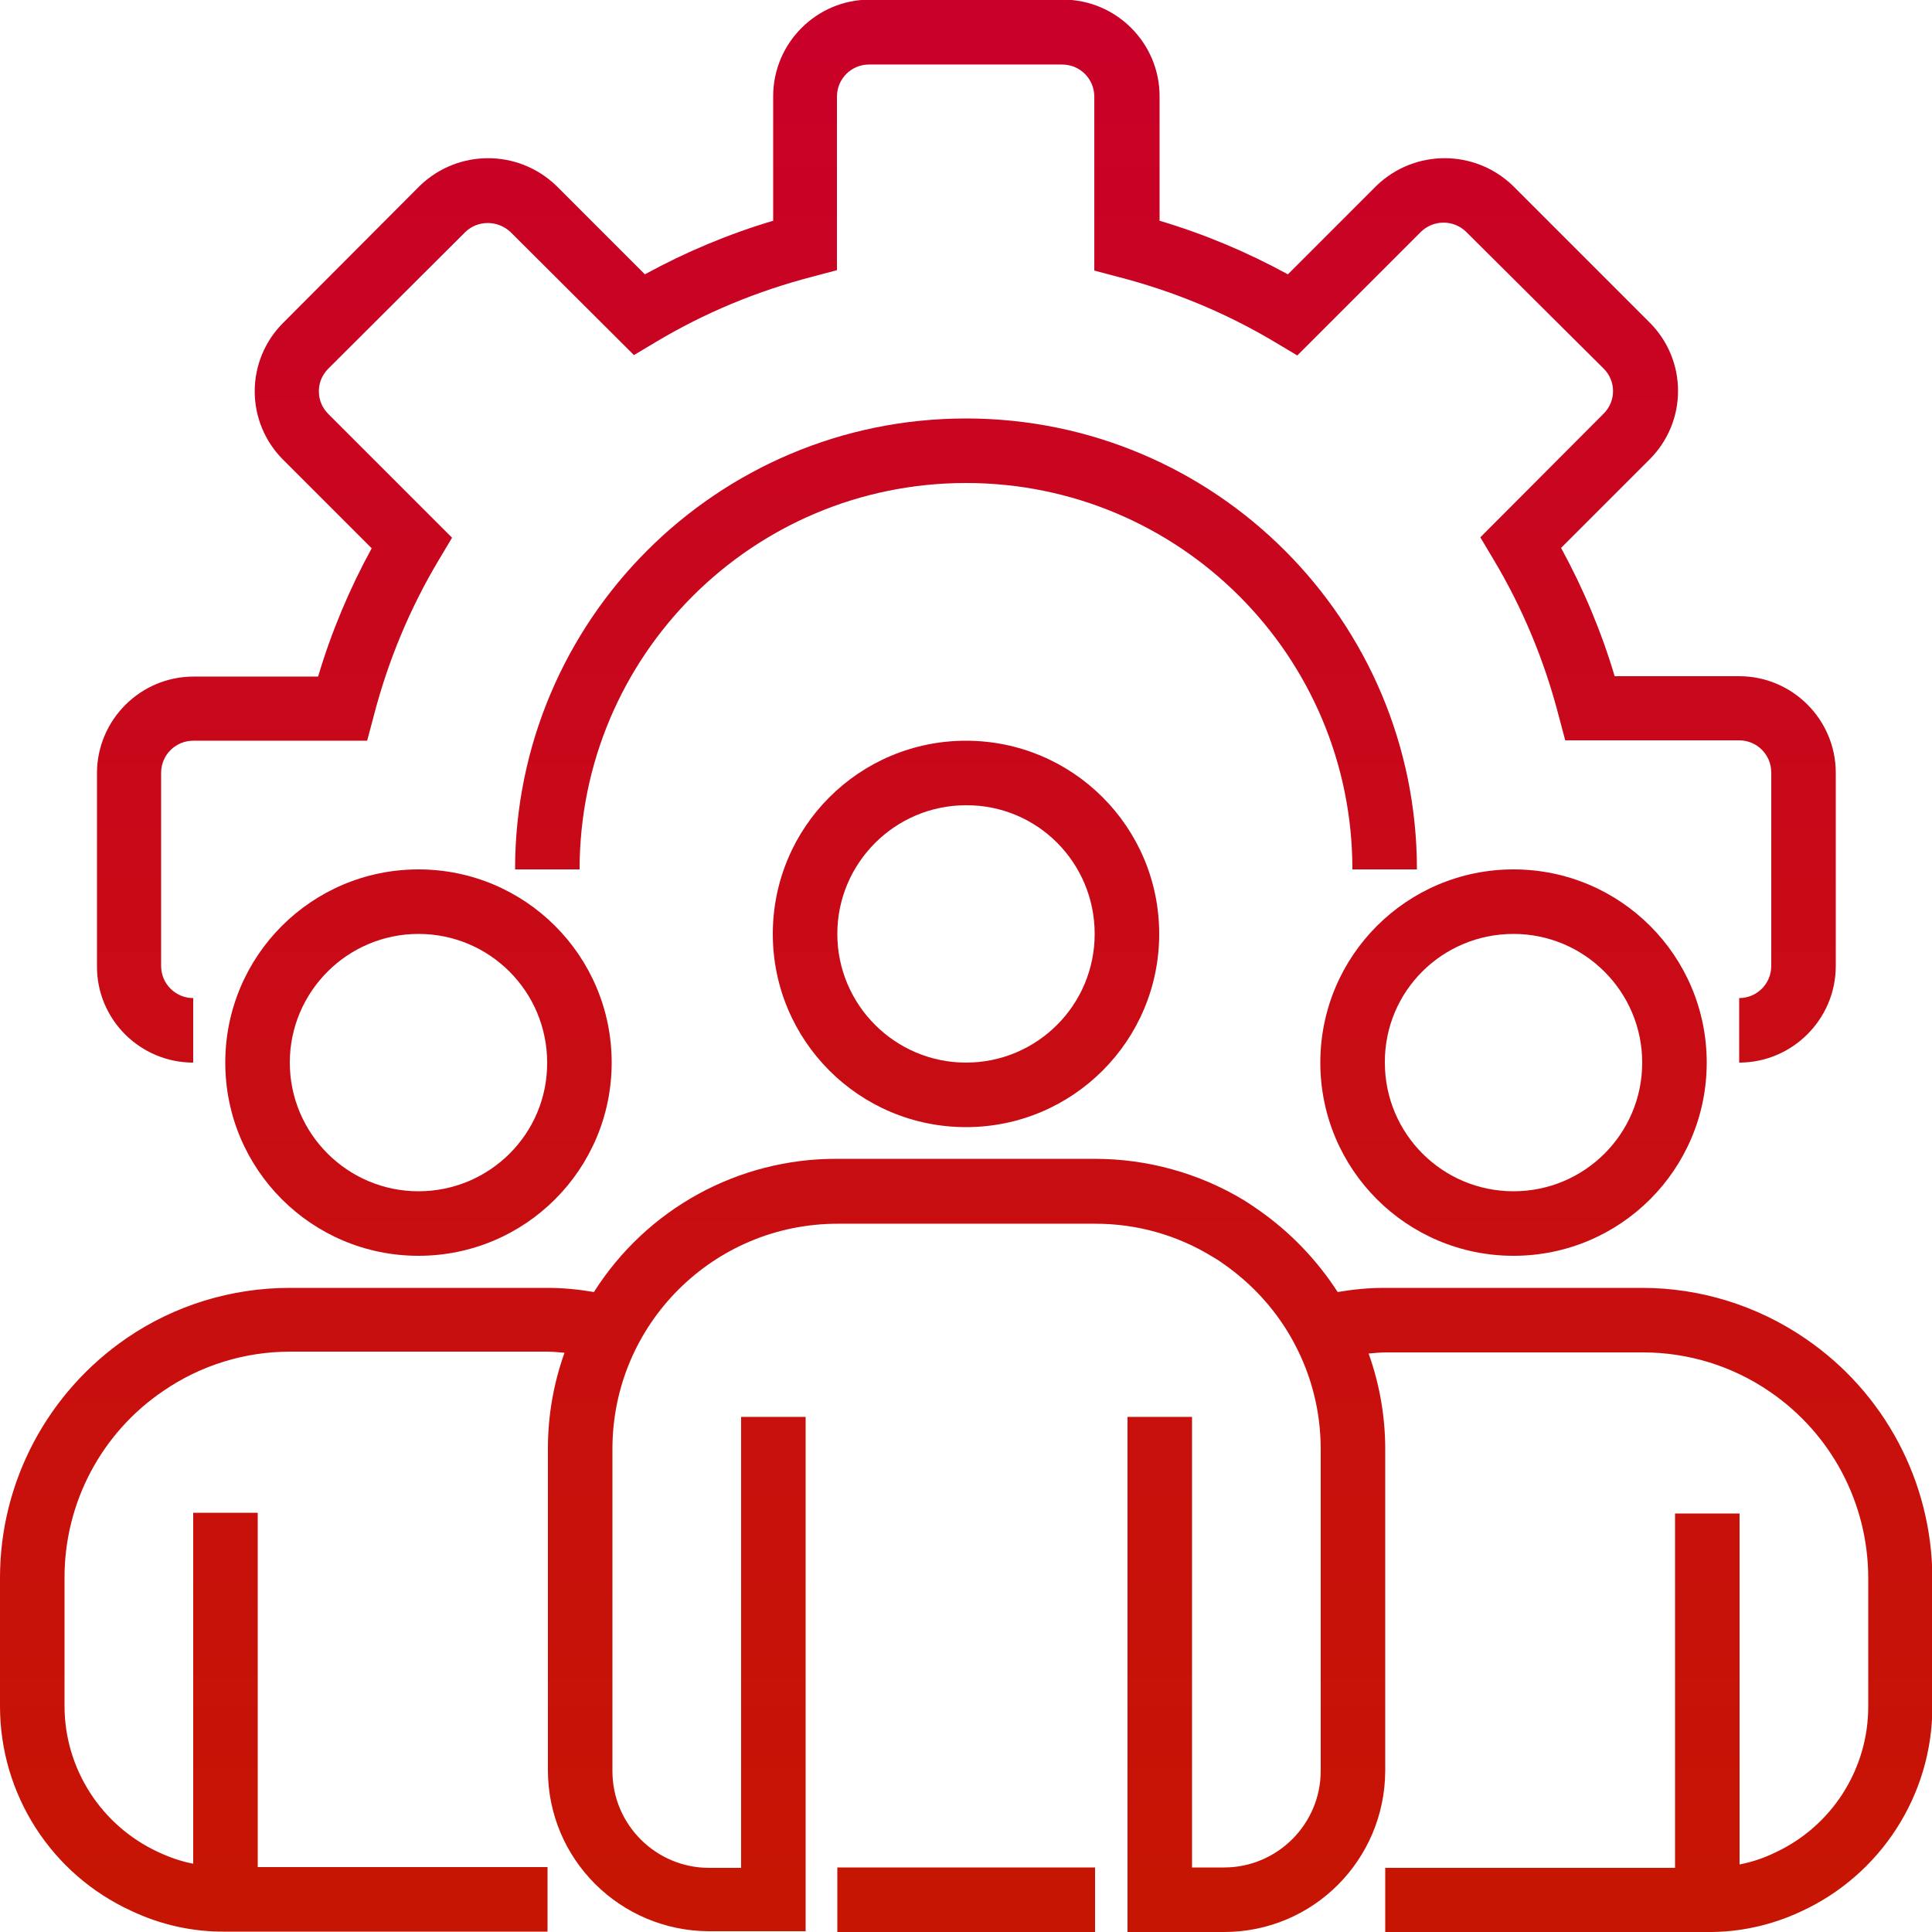 <?xml version="1.0" encoding="utf-8"?>
<!-- Generator: Adobe Illustrator 26.0.3, SVG Export Plug-In . SVG Version: 6.00 Build 0)  -->
<svg version="1.1" id="Layer_1" xmlns="http://www.w3.org/2000/svg" xmlns:xlink="http://www.w3.org/1999/xlink" x="0px" y="0px"
	 viewBox="0 0 512 512" style="enable-background:new 0 0 512 512;" xml:space="preserve">
<style type="text/css">
	.st0{fill:url(#SVGID_1_);}
	.st1{fill:url(#SVGID_00000180358587497921178410000010475451342647034559_);}
	.st2{fill:url(#SVGID_00000096029308192806557780000009819995044098082194_);}
	.st3{fill:url(#SVGID_00000126320265052485354880000014958650759164460423_);}
	.st4{fill:url(#SVGID_00000176736288100096284960000011297535938186399383_);}
	.st5{fill:url(#SVGID_00000068671771709063088090000000281571452367449513_);}
	.st6{fill:url(#SVGID_00000089534570925282080460000007718467015568520878_);}
</style>
<g>
	<linearGradient id="SVGID_1_" gradientUnits="userSpaceOnUse" x1="256.1" y1="-3.556" x2="256.1" y2="553.913">
		<stop  offset="0" style="stop-color:#C90029"/>
		<stop  offset="1" style="stop-color:#C71700"/>
	</linearGradient>
	<path class="st0" d="M51.2,281.6v-17.1c-4.7,0-8.5-3.8-8.5-8.5v-51.2c0-4.7,3.8-8.5,8.5-8.5h46.1l1.7-6.4
		c3.8-14.7,9.6-28.7,17.4-41.7l3.4-5.7L87,109.7c-1.6-1.6-2.5-3.7-2.5-6s0.9-4.4,2.5-6l36.3-36.2c3.3-3.2,8.6-3.2,12,0L168,94.1
		l5.7-3.4c13-7.8,27-13.6,41.7-17.4l6.4-1.7v-46c0-4.7,3.8-8.5,8.5-8.5h51.2c4.7,0,8.5,3.8,8.5,8.5v46.1l6.4,1.7
		c14.7,3.8,28.7,9.6,41.7,17.4l5.7,3.4l32.8-32.8c3.3-3.2,8.6-3.2,11.9,0L425,97.7c3.3,3.3,3.3,8.6,0,11.9l-32.7,32.8l3.4,5.7
		c7.8,13,13.6,27,17.4,41.7l1.7,6.4h46.1c4.7,0,8.5,3.8,8.5,8.5V256c0,4.7-3.8,8.5-8.5,8.5v17.1c14.1,0,25.6-11.5,25.6-25.6v-51.2
		c0-14.1-11.5-25.6-25.6-25.6h-33c-3.5-11.8-8.3-23.2-14.2-34l23.5-23.5c4.8-4.8,7.5-11.3,7.5-18.1s-2.7-13.3-7.5-18.1l-36.3-36.3
		c-10.1-9.7-26-9.7-36.1,0l-23.5,23.5c-10.8-5.9-22.2-10.7-34-14.2v-33c0-14.1-11.5-25.6-25.6-25.6h-51.2
		c-14.1,0-25.6,11.5-25.6,25.6v33c-11.8,3.5-23.2,8.3-34,14.2l-23.5-23.5c-10.1-9.7-26-9.7-36.1,0L75,85.6
		c-4.8,4.8-7.5,11.3-7.5,18.1c0,6.8,2.7,13.3,7.5,18.1l23.5,23.5c-5.9,10.8-10.7,22.2-14.2,34h-33c-14.1,0-25.6,11.5-25.6,25.6V256
		C25.6,270.1,37.1,281.6,51.2,281.6z"/>
	
		<linearGradient id="SVGID_00000061436349884584513360000000250534466131347586_" gradientUnits="userSpaceOnUse" x1="256" y1="-3.556" x2="256" y2="553.913">
		<stop  offset="0" style="stop-color:#C90029"/>
		<stop  offset="1" style="stop-color:#C71700"/>
	</linearGradient>
	<path style="fill:url(#SVGID_00000061436349884584513360000000250534466131347586_);" d="M358.4,230.4h17.1
		c0-66-53.5-119.5-119.5-119.5s-119.5,53.5-119.5,119.5h17.1c0-56.6,45.8-102.4,102.4-102.4C312.6,128,358.4,173.8,358.4,230.4z"/>
	
		<linearGradient id="SVGID_00000168820819624310385900000010166104701170431630_" gradientUnits="userSpaceOnUse" x1="256" y1="-3.556" x2="256" y2="553.913">
		<stop  offset="0" style="stop-color:#C90029"/>
		<stop  offset="1" style="stop-color:#C71700"/>
	</linearGradient>
	<path style="fill:url(#SVGID_00000168820819624310385900000010166104701170431630_);" d="M204.8,247.5c0,28.3,22.9,51.2,51.2,51.2
		s51.2-22.9,51.2-51.2s-22.9-51.2-51.2-51.2C227.7,196.3,204.8,219.2,204.8,247.5z M290.1,247.5c0,18.9-15.3,34.1-34.1,34.1
		s-34.1-15.3-34.1-34.1s15.3-34.1,34.1-34.1C274.9,213.3,290.1,228.6,290.1,247.5z"/>
	
		<linearGradient id="SVGID_00000076605665206354113010000007715601219564305068_" gradientUnits="userSpaceOnUse" x1="401.1" y1="-3.556" x2="401.1" y2="553.913">
		<stop  offset="0" style="stop-color:#C90029"/>
		<stop  offset="1" style="stop-color:#C71700"/>
	</linearGradient>
	<path style="fill:url(#SVGID_00000076605665206354113010000007715601219564305068_);" d="M401.1,332.8c28.3,0,51.2-22.9,51.2-51.2
		s-22.9-51.2-51.2-51.2c-28.3,0-51.2,22.9-51.2,51.2S372.8,332.8,401.1,332.8z M401.1,247.5c18.8,0,34.1,15.3,34.1,34.1
		c0,18.9-15.3,34.1-34.1,34.1c-18.9,0-34.1-15.3-34.1-34.1C366.9,262.7,382.2,247.5,401.1,247.5z"/>
	
		<linearGradient id="SVGID_00000122691397429135889150000003485907236170128304_" gradientUnits="userSpaceOnUse" x1="110.9" y1="-3.556" x2="110.9" y2="553.913">
		<stop  offset="0" style="stop-color:#C90029"/>
		<stop  offset="1" style="stop-color:#C71700"/>
	</linearGradient>
	<path style="fill:url(#SVGID_00000122691397429135889150000003485907236170128304_);" d="M110.9,230.4c-28.3,0-51.2,22.9-51.2,51.2
		c0,28.3,22.9,51.2,51.2,51.2s51.2-22.9,51.2-51.2S139.2,230.4,110.9,230.4z M110.9,315.7c-18.8,0-34.1-15.3-34.1-34.1
		c0-18.8,15.3-34.1,34.1-34.1c18.9,0,34.1,15.3,34.1,34.1C145.1,300.4,129.8,315.7,110.9,315.7z"/>
	
		<linearGradient id="SVGID_00000005961774699639299660000010948069142013597107_" gradientUnits="userSpaceOnUse" x1="256.05" y1="-3.556" x2="256.05" y2="553.913">
		<stop  offset="0" style="stop-color:#C90029"/>
		<stop  offset="1" style="stop-color:#C71700"/>
	</linearGradient>
	<path style="fill:url(#SVGID_00000005961774699639299660000010948069142013597107_);" d="M478.4,354.7
		c-12.7-8.7-27.8-13.4-43.2-13.4h-68.3c-4.2,0-8.3,0.4-12.4,1.1c-5.5-8.5-12.6-15.9-20.9-21.7c-1.3-0.9-2.6-1.8-3.9-2.6
		c-11.9-7.2-25.6-11-39.6-11h-68.3c-26.1-0.1-50.4,13.2-64.4,35.3c-4.1-0.7-8.2-1.1-12.4-1.1H76.8c-15.4,0-30.5,4.6-43.2,13.3
		C12.6,369,0,392.7,0,418.1v34.1c0,23.3,13.6,44.5,34.8,54.2c7.8,3.7,16.3,5.6,25,5.5h85.3v-17.1H68.3v-93.9H51.2v93
		c-3.2-0.6-6.3-1.7-9.3-3.1c-15.1-7-24.8-22.1-24.8-38.7V418c0-19.8,9.8-38.3,26.2-49.4c9.9-6.8,21.6-10.4,33.6-10.4h68.3
		c1.5,0,3,0.2,4.4,0.3c-2.9,8.1-4.4,16.7-4.4,25.3v85.3c0,23.6,19.1,42.6,42.7,42.7h25.6V375.5h-17.1V495h-8.5
		c-14.1,0-25.6-11.5-25.6-25.6V384c0-33,26.7-59.7,59.7-59.7h68.3c11,0,21.7,3,31.1,8.8c0.9,0.5,1.7,1,2.5,1.6
		c8,5.5,14.6,12.8,19.1,21.3c4.6,8.6,7,18.2,7,28v85.3c0,14.1-11.5,25.6-25.6,25.6h-8.5V375.5h-17.1V512h25.6
		c23.6,0,42.6-19.1,42.7-42.7V384c0-8.6-1.5-17.2-4.4-25.3c1.5-0.1,2.9-0.3,4.4-0.3h68.3c12,0,23.7,3.6,33.6,10.4
		c16.3,11.1,26.1,29.6,26.1,49.4v34.1c0,16.7-9.8,31.9-25,38.8c-2.9,1.4-6,2.4-9.1,3v-93h-17.1V495h-76.8v17h85.3
		c8.6,0.1,17.1-1.8,24.8-5.4c21.2-9.7,34.9-30.9,34.9-54.3v-34.1C512,392.7,499.4,369,478.4,354.7z"/>
	
		<linearGradient id="SVGID_00000174603643123510041200000003639441981606331305_" gradientUnits="userSpaceOnUse" x1="256.05" y1="-3.556" x2="256.05" y2="553.913">
		<stop  offset="0" style="stop-color:#C90029"/>
		<stop  offset="1" style="stop-color:#C71700"/>
	</linearGradient>
	
		<rect x="221.9" y="494.9" style="fill:url(#SVGID_00000174603643123510041200000003639441981606331305_);" width="68.3" height="17.1"/>
</g>
</svg>
